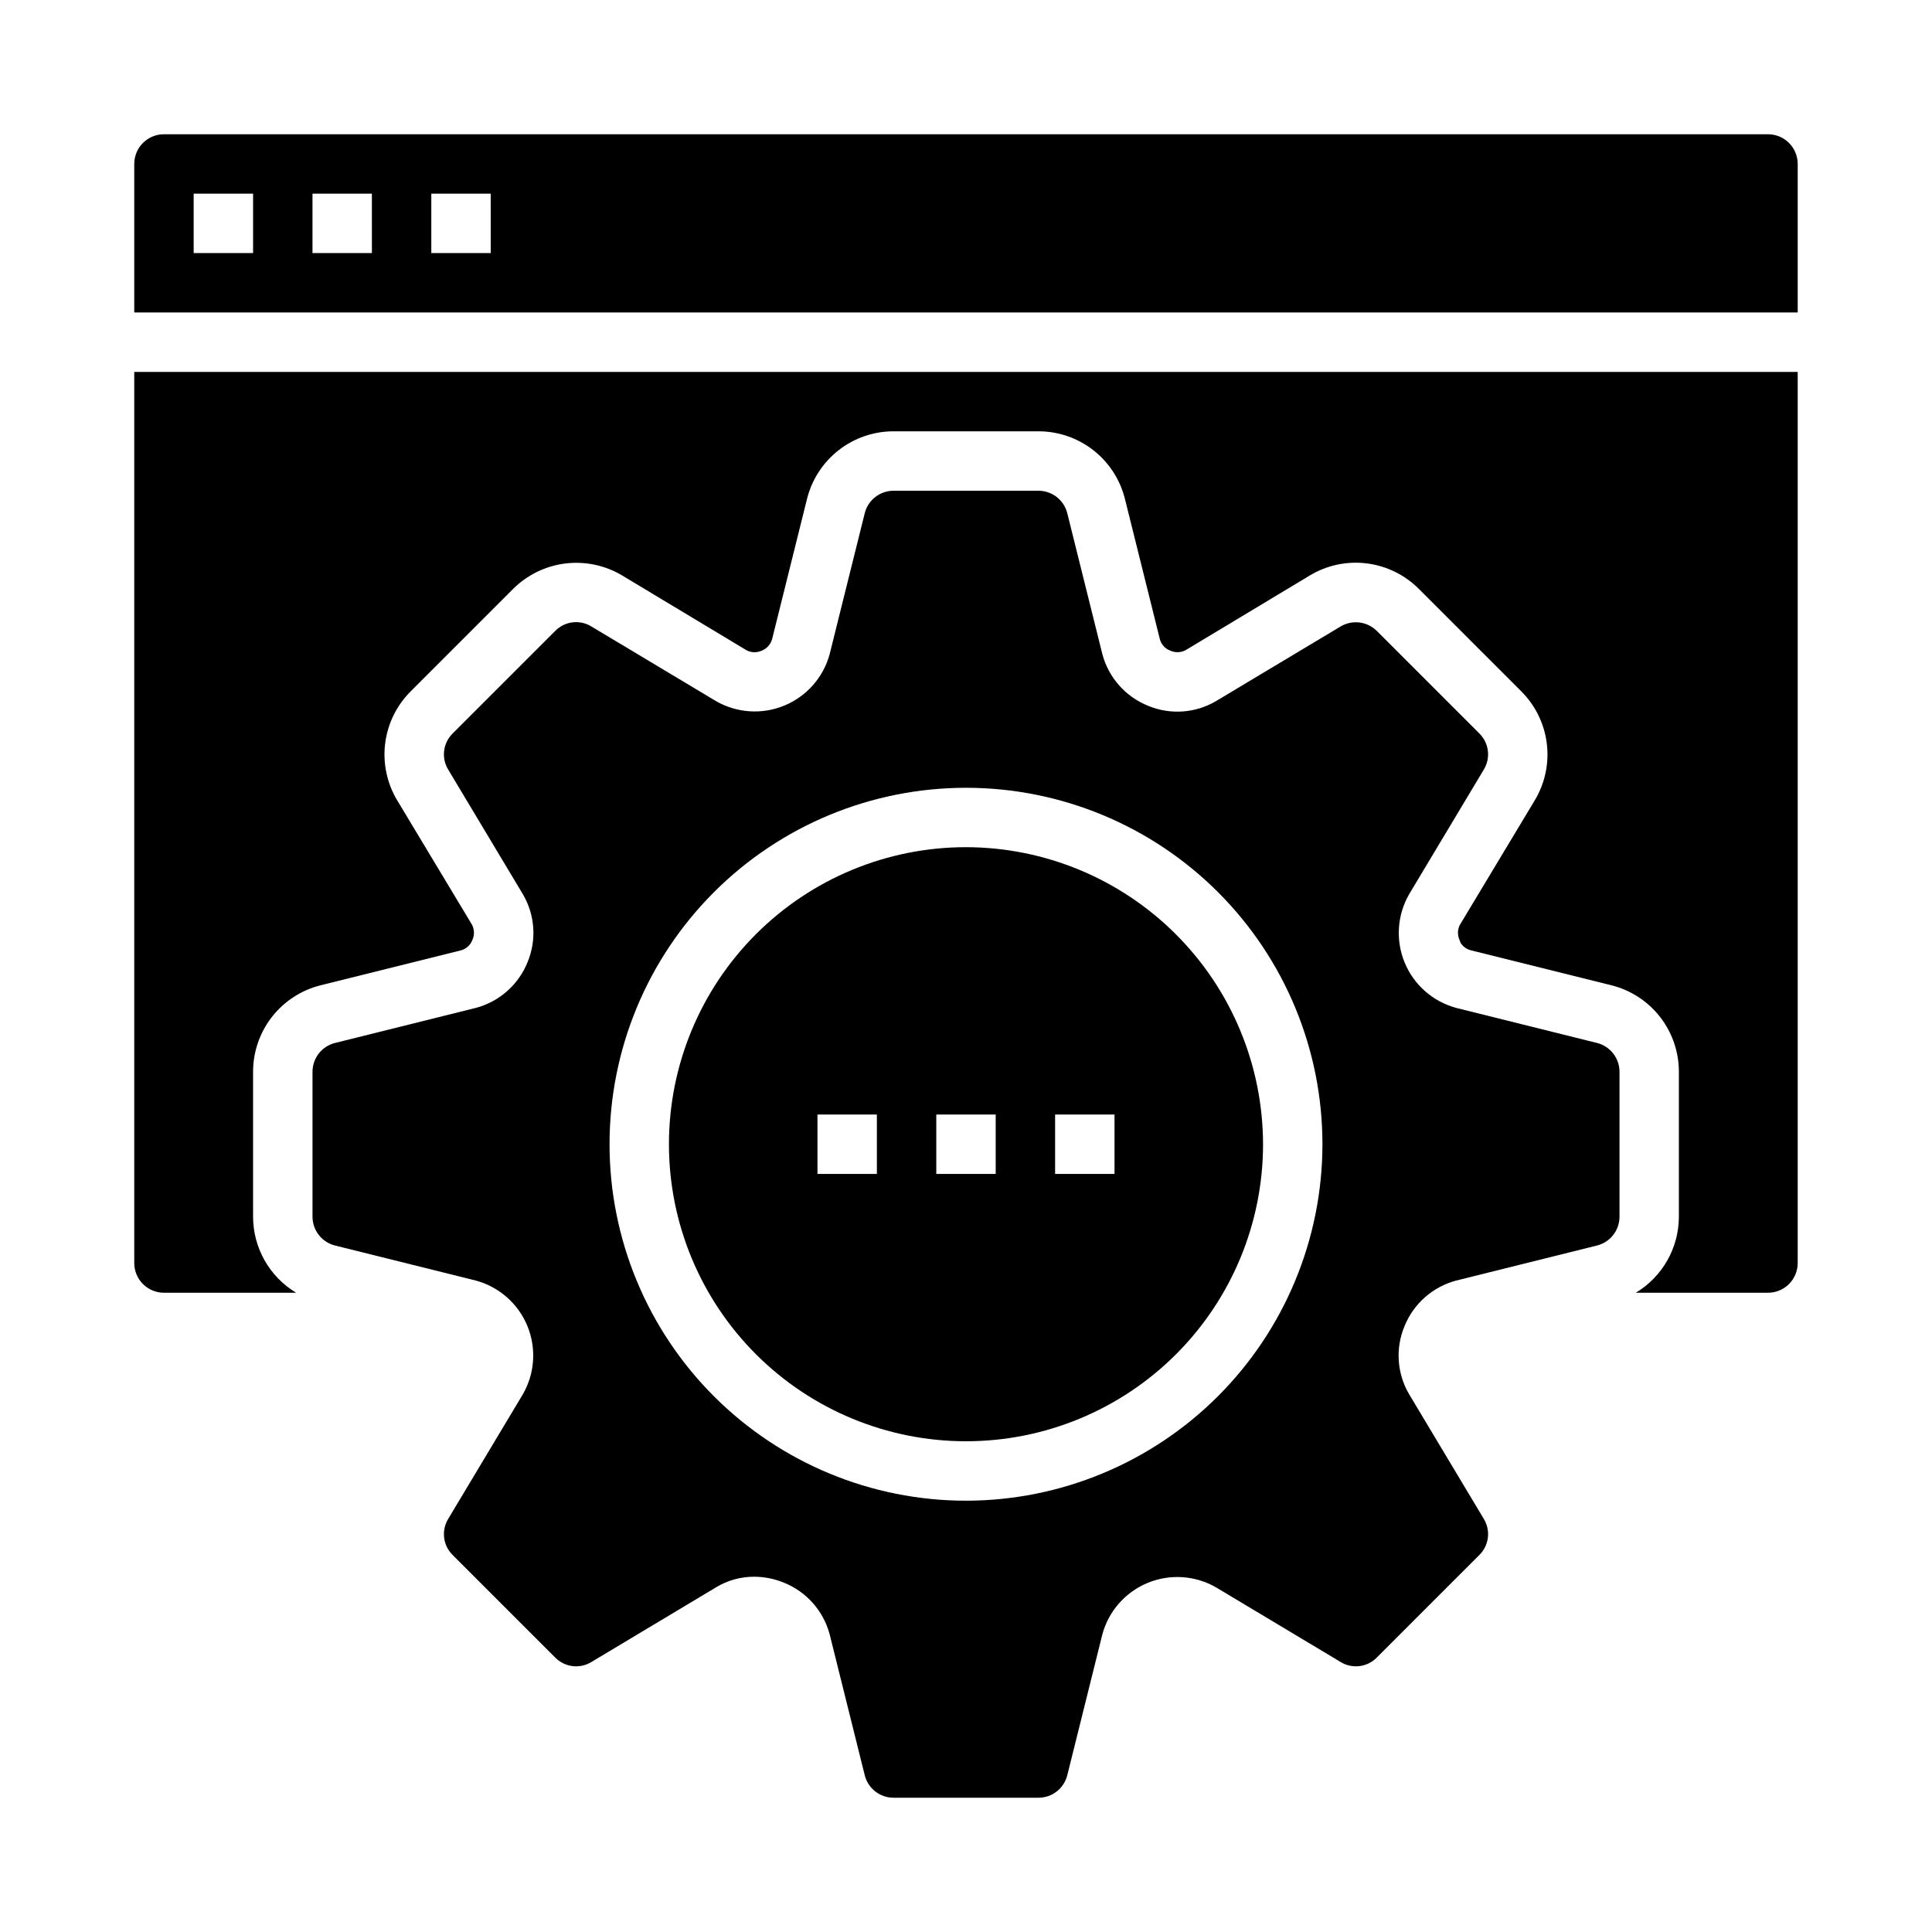 <?xml version="1.0" encoding="UTF-8"?>
<!-- Uploaded to: ICON Repo, www.svgrepo.com, Generator: ICON Repo Mixer Tools -->
<svg fill="#000000" width="800px" height="800px" version="1.1" viewBox="144 144 512 512" xmlns="http://www.w3.org/2000/svg">
 <g>
  <path d="m567.2 420.39-37.312-9.289c-6.164-1.672-11.203-6.109-13.641-12.012-2.434-5.906-1.992-12.605 1.203-18.137l19.758-32.984c1.898-3.086 1.406-7.07-1.18-9.605l-27.16-27.16v0.004c-2.551-2.547-6.508-3.035-9.602-1.184l-32.984 19.758v0.004c-5.477 3.234-12.156 3.699-18.027 1.258-5.973-2.398-10.469-7.477-12.121-13.695l-9.289-37.312v-0.004c-0.871-3.512-4.019-5.977-7.637-5.981h-38.418c-3.617 0.004-6.766 2.469-7.633 5.981l-9.289 37.316c-1.672 6.164-6.109 11.203-12.016 13.637-5.902 2.438-12.605 1.992-18.137-1.199l-32.984-19.758v-0.004c-3.082-1.895-7.07-1.406-9.602 1.184l-27.16 27.16v-0.004c-2.586 2.535-3.078 6.519-1.18 9.605l19.758 32.984c3.238 5.473 3.703 12.152 1.262 18.027-2.402 5.973-7.477 10.465-13.699 12.121l-37.312 9.289c-3.512 0.867-5.981 4.019-5.984 7.637v38.414c0.004 3.617 2.473 6.769 5.984 7.637l37.312 9.289c6.164 1.672 11.203 6.109 13.641 12.012 2.434 5.906 1.992 12.605-1.203 18.137l-19.758 32.984c-1.898 3.086-1.406 7.07 1.18 9.605l27.16 27.16v-0.004c2.531 2.59 6.519 3.078 9.602 1.184l32.984-19.758v-0.004c3.059-1.863 6.574-2.844 10.156-2.832 2.699 0.012 5.375 0.547 7.871 1.574 5.977 2.398 10.469 7.477 12.125 13.695l9.289 37.312v0.004c0.867 3.512 4.016 5.981 7.633 5.981h38.418c3.617 0 6.766-2.469 7.637-5.981l9.289-37.312v-0.004c1.668-6.164 6.109-11.203 12.012-13.637 5.906-2.438 12.605-1.992 18.137 1.199l32.984 19.758v0.004c3.082 1.895 7.07 1.406 9.602-1.184l27.16-27.16v0.004c2.586-2.535 3.078-6.519 1.18-9.605l-19.758-32.984c-3.234-5.473-3.703-12.152-1.258-18.027 2.398-5.973 7.473-10.465 13.695-12.121l37.312-9.289c3.512-0.867 5.981-4.019 5.984-7.637v-38.414c-0.004-3.617-2.473-6.769-5.984-7.637zm-167.2 121.31c-25.055 0-49.082-9.953-66.797-27.668s-27.668-41.742-27.668-66.797c0-25.055 9.953-49.082 27.668-66.797s41.742-27.668 66.797-27.668c25.051 0 49.078 9.953 66.793 27.668 17.719 17.715 27.668 41.742 27.668 66.797-0.02 25.047-9.977 49.062-27.688 66.773-17.711 17.711-41.727 27.672-66.773 27.691z"/>
  <path d="m179.58 478.72c0 2.086 0.828 4.09 2.305 5.566 1.477 1.477 3.481 2.305 5.566 2.305h35.031c-7.074-4.25-11.406-11.898-11.414-20.152v-38.414c0-5.266 1.758-10.379 4.996-14.527 3.238-4.148 7.769-7.102 12.871-8.379l37.312-9.289h0.004c1.336-0.391 2.41-1.379 2.91-2.68 0.617-1.301 0.586-2.816-0.078-4.094l-19.836-32.984v0.004c-2.711-4.531-3.828-9.836-3.172-15.07 0.656-5.238 3.047-10.102 6.793-13.82l27.078-27.078v-0.004c3.731-3.727 8.594-6.109 13.824-6.766 5.234-0.656 10.535 0.453 15.066 3.144l32.984 19.836v0.004c1.219 0.645 2.668 0.703 3.938 0.156 1.359-0.496 2.41-1.605 2.832-2.992l9.289-37.312c1.281-5.106 4.231-9.637 8.383-12.875 4.148-3.238 9.262-4.996 14.523-4.996h38.418c5.262 0 10.375 1.758 14.527 4.996 4.148 3.238 7.098 7.769 8.379 12.875l9.289 37.312c0.391 1.336 1.379 2.414 2.676 2.914 1.305 0.613 2.816 0.582 4.094-0.078l32.984-19.836v-0.004c4.527-2.711 9.832-3.828 15.07-3.172 5.234 0.656 10.102 3.051 13.82 6.793l27.078 27.078v0.004c3.746 3.719 6.137 8.582 6.793 13.82 0.656 5.234-0.457 10.539-3.172 15.07l-19.836 32.984v-0.004c-0.648 1.223-0.703 2.668-0.156 3.938 0.078 0.234 0.234 0.629 0.316 0.867h-0.004c0.617 0.965 1.57 1.668 2.68 1.969l37.312 9.289c5.106 1.277 9.637 4.231 12.875 8.379 3.234 4.148 4.992 9.262 4.992 14.527v38.414c-0.008 8.254-4.34 15.902-11.414 20.152h35.031c2.09 0 4.09-0.828 5.566-2.305 1.477-1.477 2.305-3.481 2.305-5.566v-236.16h-440.83z"/>
  <path d="m612.54 179.58h-425.09c-4.348 0-7.871 3.523-7.871 7.871v39.359h440.83v-39.359c0-2.086-0.828-4.09-2.305-5.566-1.477-1.477-3.477-2.305-5.566-2.305zm-401.47 31.488h-15.746v-15.746h15.746zm31.488 0h-15.746v-15.746h15.742zm31.488 0h-15.746v-15.746h15.742z"/>
  <path d="m400 368.51c-20.879 0-40.902 8.293-55.664 23.055-14.766 14.762-23.059 34.785-23.059 55.664 0 20.879 8.293 40.902 23.059 55.664 14.762 14.762 34.785 23.055 55.664 23.055 20.875 0 40.898-8.293 55.664-23.055 14.762-14.762 23.055-34.785 23.055-55.664-0.035-20.867-8.336-40.871-23.094-55.625-14.754-14.758-34.758-23.062-55.625-23.094zm-23.617 86.59h-15.746v-15.742h15.742zm31.488 0h-15.746v-15.742h15.742zm31.488 0h-15.746v-15.742h15.742z"/>
 </g>
</svg>